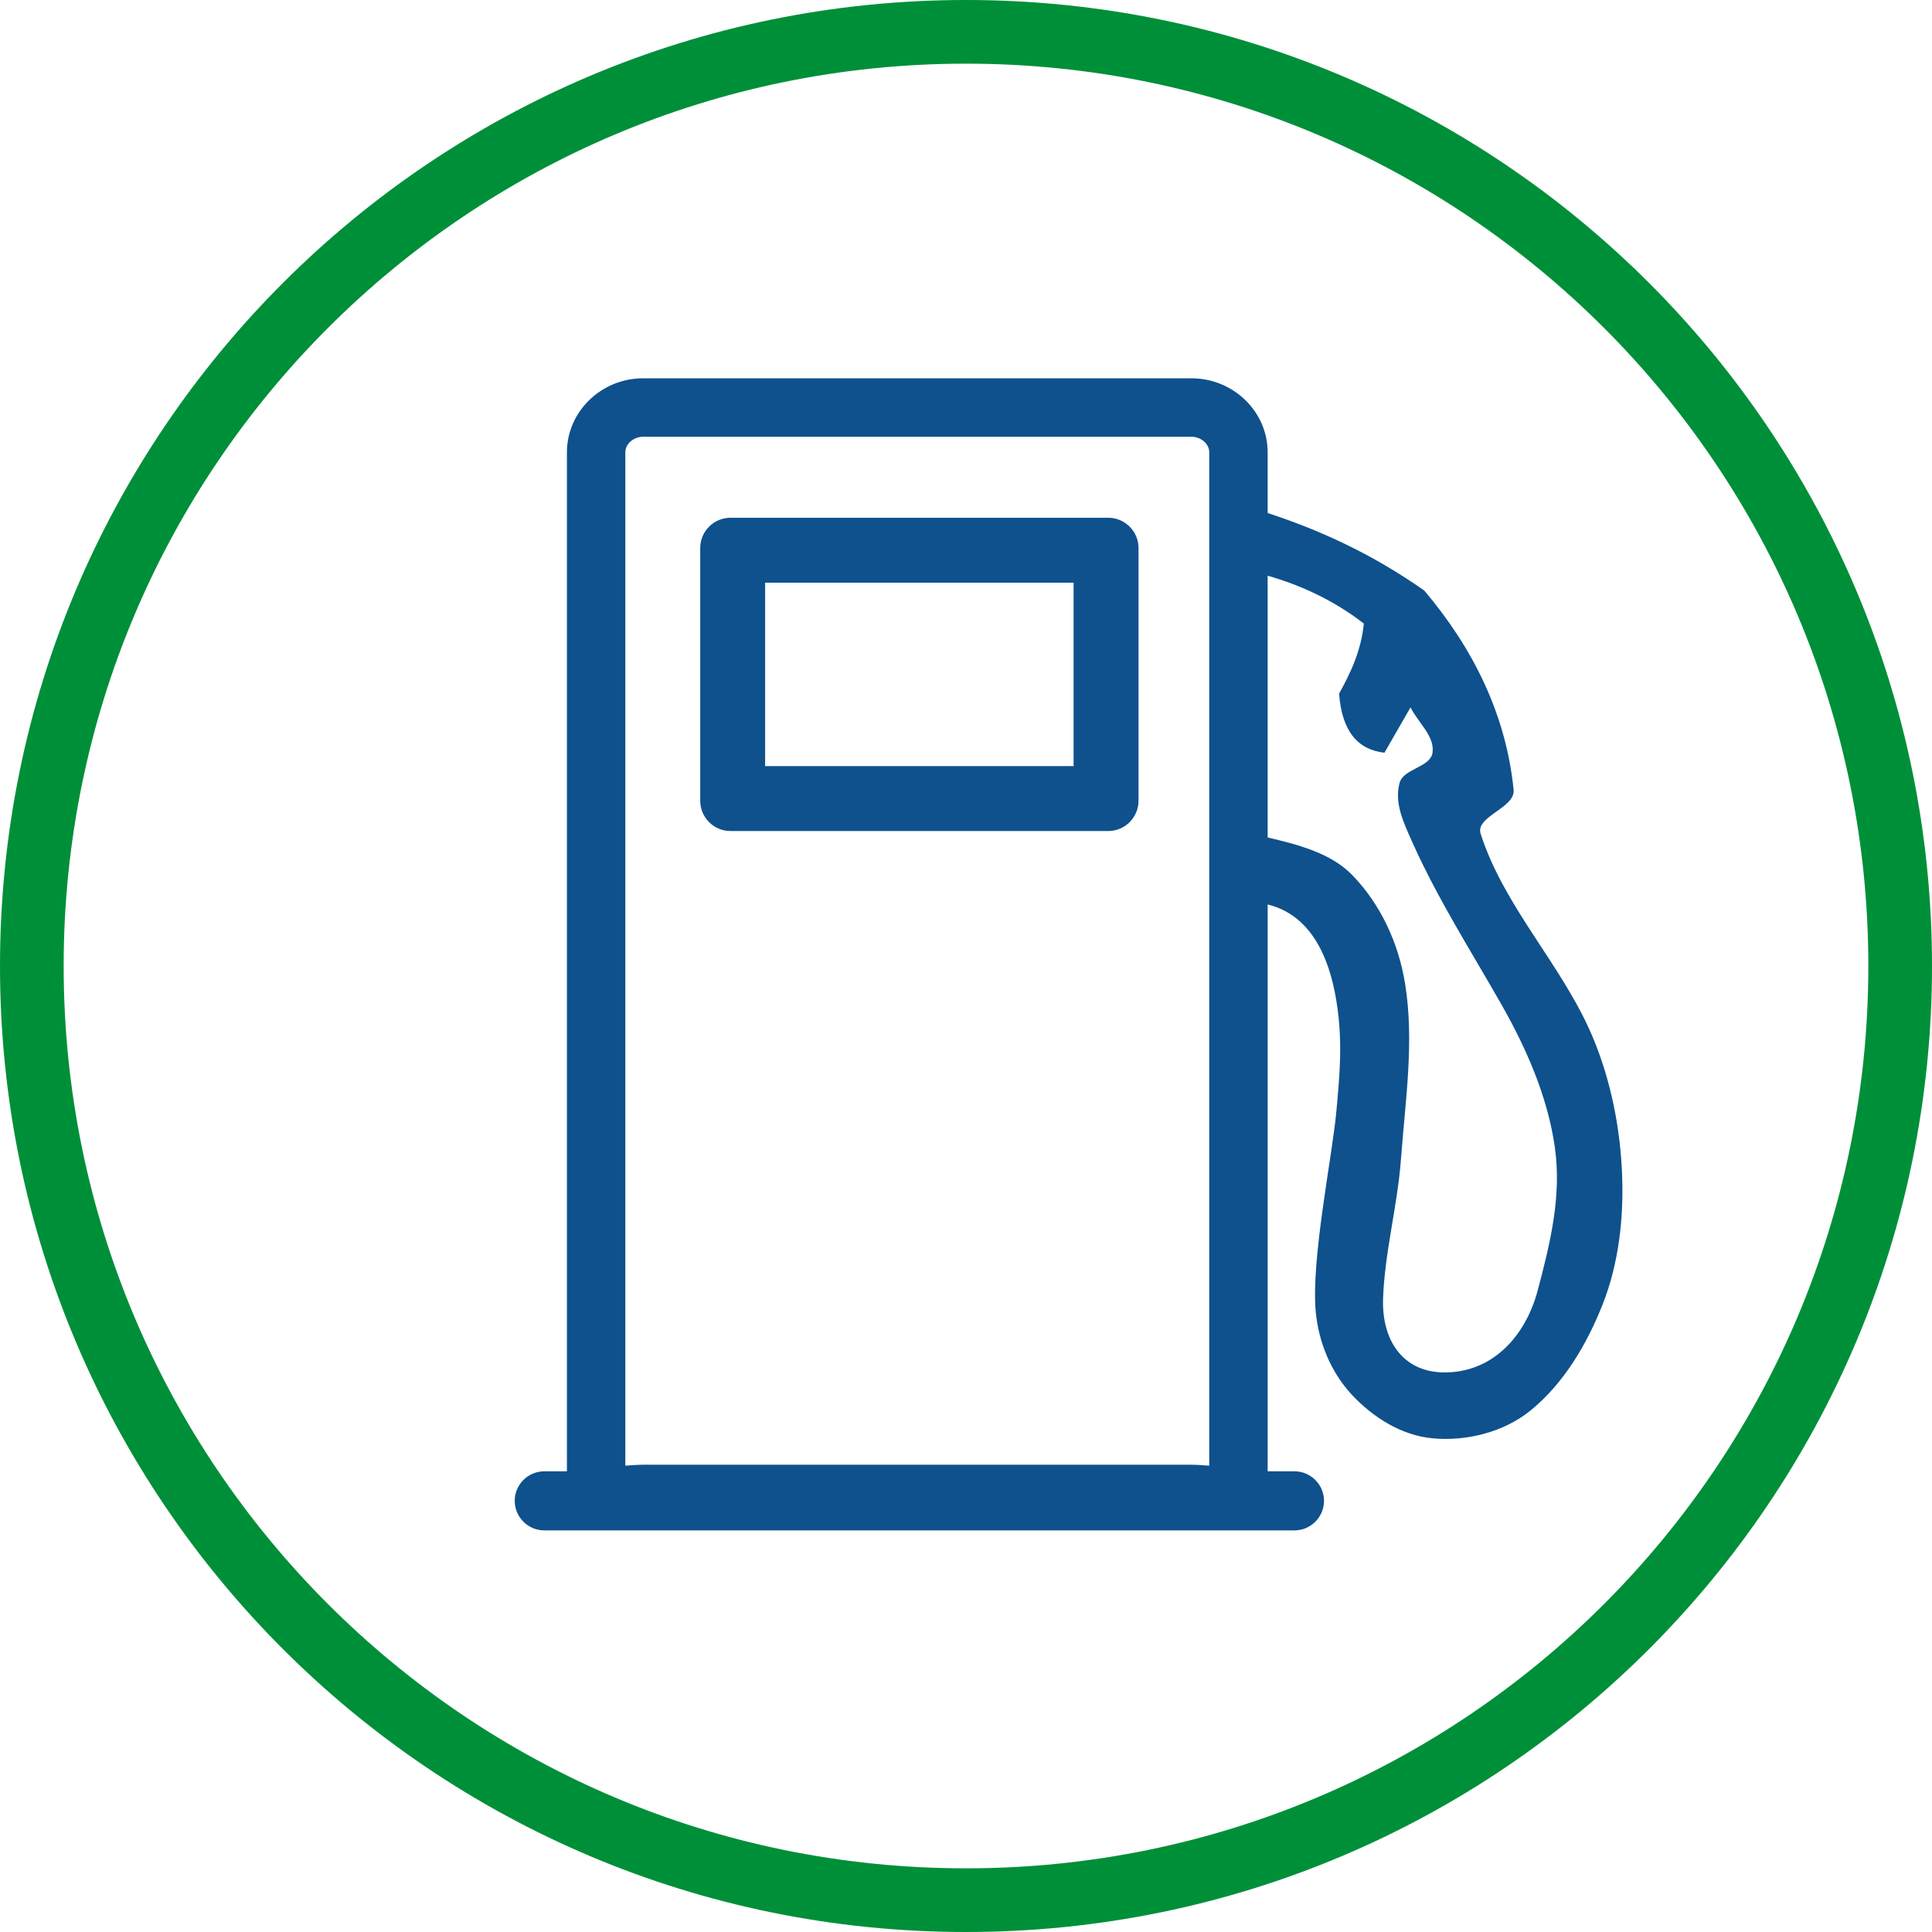 <?xml version="1.0" encoding="UTF-8"?> <svg xmlns="http://www.w3.org/2000/svg" xmlns:xlink="http://www.w3.org/1999/xlink" xmlns:xodm="http://www.corel.com/coreldraw/odm/2003" xml:space="preserve" width="137.773mm" height="137.773mm" version="1.1" style="shape-rendering:geometricPrecision; text-rendering:geometricPrecision; image-rendering:optimizeQuality; fill-rule:evenodd; clip-rule:evenodd" viewBox="0 0 2802.48 2802.48"> <defs> <style type="text/css"> .fil1 {fill:#008F39} .fil0 {fill:#0E518D} </style> </defs> <g id="Слой_x0020_1">  <path class="fil0" d="M789.48 2134.2l32.87 0 0 -1478.05c0,-59.08 49.76,-107.41 110.58,-107.41l795.31 0c60.82,0 110.58,48.33 110.58,107.41l0 88.01c75.73,24.8 151.47,59.21 227.21,112.51 70.72,83.48 118.72,180.09 129.55,288.99 2.63,26.44 -55.94,38.47 -47.83,63.78 34.48,107.6 120.24,192.55 163.43,296.96 25.95,62.73 39.39,131.47 41.85,199.3 2.26,62.44 -5.11,127.18 -27.9,185.35 -22.86,58.33 -56.86,116.13 -105.63,155.46 -38.43,31 -92.34,44.4 -141.5,39.86 -45.04,-4.16 -86.86,-30.58 -117.59,-63.78 -29.88,-32.28 -47.71,-75.79 -51.82,-119.58 -7.12,-75.83 24.11,-226.6 29.9,-290.98 4.48,-49.82 10.65,-106.78 -1.99,-171.4 -15.17,-77.5 -50.57,-117.1 -97.66,-128.64l0 822.22 38.86 0c23.57,0 42.85,19.28 42.85,42.85l0 0c0,23.57 -19.28,42.85 -42.85,42.85l-1088.2 0c-23.57,0 -42.85,-19.28 -42.85,-42.85l0 -0c0,-23.57 19.28,-42.85 42.85,-42.85zm1049.34 -1299.12l0 379.74c42.51,10 91.21,22.14 122.58,54.4 41.43,42.62 67.19,98.79 76.73,157.45 13.66,83.97 0.32,170.26 -5.98,255.11 -5.01,67.46 -23.41,133.69 -25.91,201.3 -2.24,60.61 28.18,105.95 85.7,107.62 70.65,2.06 120.34,-50.44 138.51,-118.59 18.41,-69.04 35.02,-137.53 24.91,-208.27 -10.41,-72.91 -41.28,-143.29 -77.73,-207.28 -44.01,-77.26 -93.31,-154.63 -129.55,-236.17 -12.25,-27.56 -25.76,-55.58 -17.94,-84.7 5.61,-20.89 44.72,-22.44 47.83,-43.85 3.5,-24.11 -21.26,-43.85 -31.89,-65.77 -12.62,21.92 -25.25,43.85 -37.87,65.77 -38.55,-4.26 -61.76,-30.95 -65.77,-85.7 17.1,-30.8 32.09,-62.86 35.87,-101.65 -44.09,-34.01 -90.98,-55.42 -139.51,-69.42zm-728.96 10.12l447.46 0 0 266.09 -447.46 0 0 -266.09zm-50.31 -94.16l548.09 0c24.12,0 43.85,19.73 43.85,43.85l0 366.72c0,24.11 -19.73,43.84 -43.85,43.84l-548.09 0c-24.11,0 -43.84,-19.73 -43.84,-43.84l0 -366.72c0,-24.12 19.73,-43.85 43.84,-43.85zm-152.45 1374.98c9.38,-0.68 18.49,-1.33 25.83,-1.33l795.31 0c7.34,0 16.45,0.65 25.83,1.33l0 -1469.86c0,-13.37 -13.28,-22.66 -25.83,-22.66l-795.31 0c-12.56,0 -25.83,9.29 -25.83,22.66l0 1469.86z"></path> <path class="fil1" d="M1401.24 0c773.89,0 1401.24,627.36 1401.24,1401.24 0,773.89 -627.36,1401.24 -1401.24,1401.24 -773.89,0 -1401.24,-627.36 -1401.24,-1401.24 0,-773.89 627.36,-1401.24 1401.24,-1401.24zm0 92.35c722.88,0 1308.89,586.01 1308.89,1308.89 0,722.88 -586.01,1308.89 -1308.89,1308.89 -722.88,0 -1308.89,-586.01 -1308.89,-1308.89 0,-722.88 586.01,-1308.89 1308.89,-1308.89z"></path> </g> </svg> 